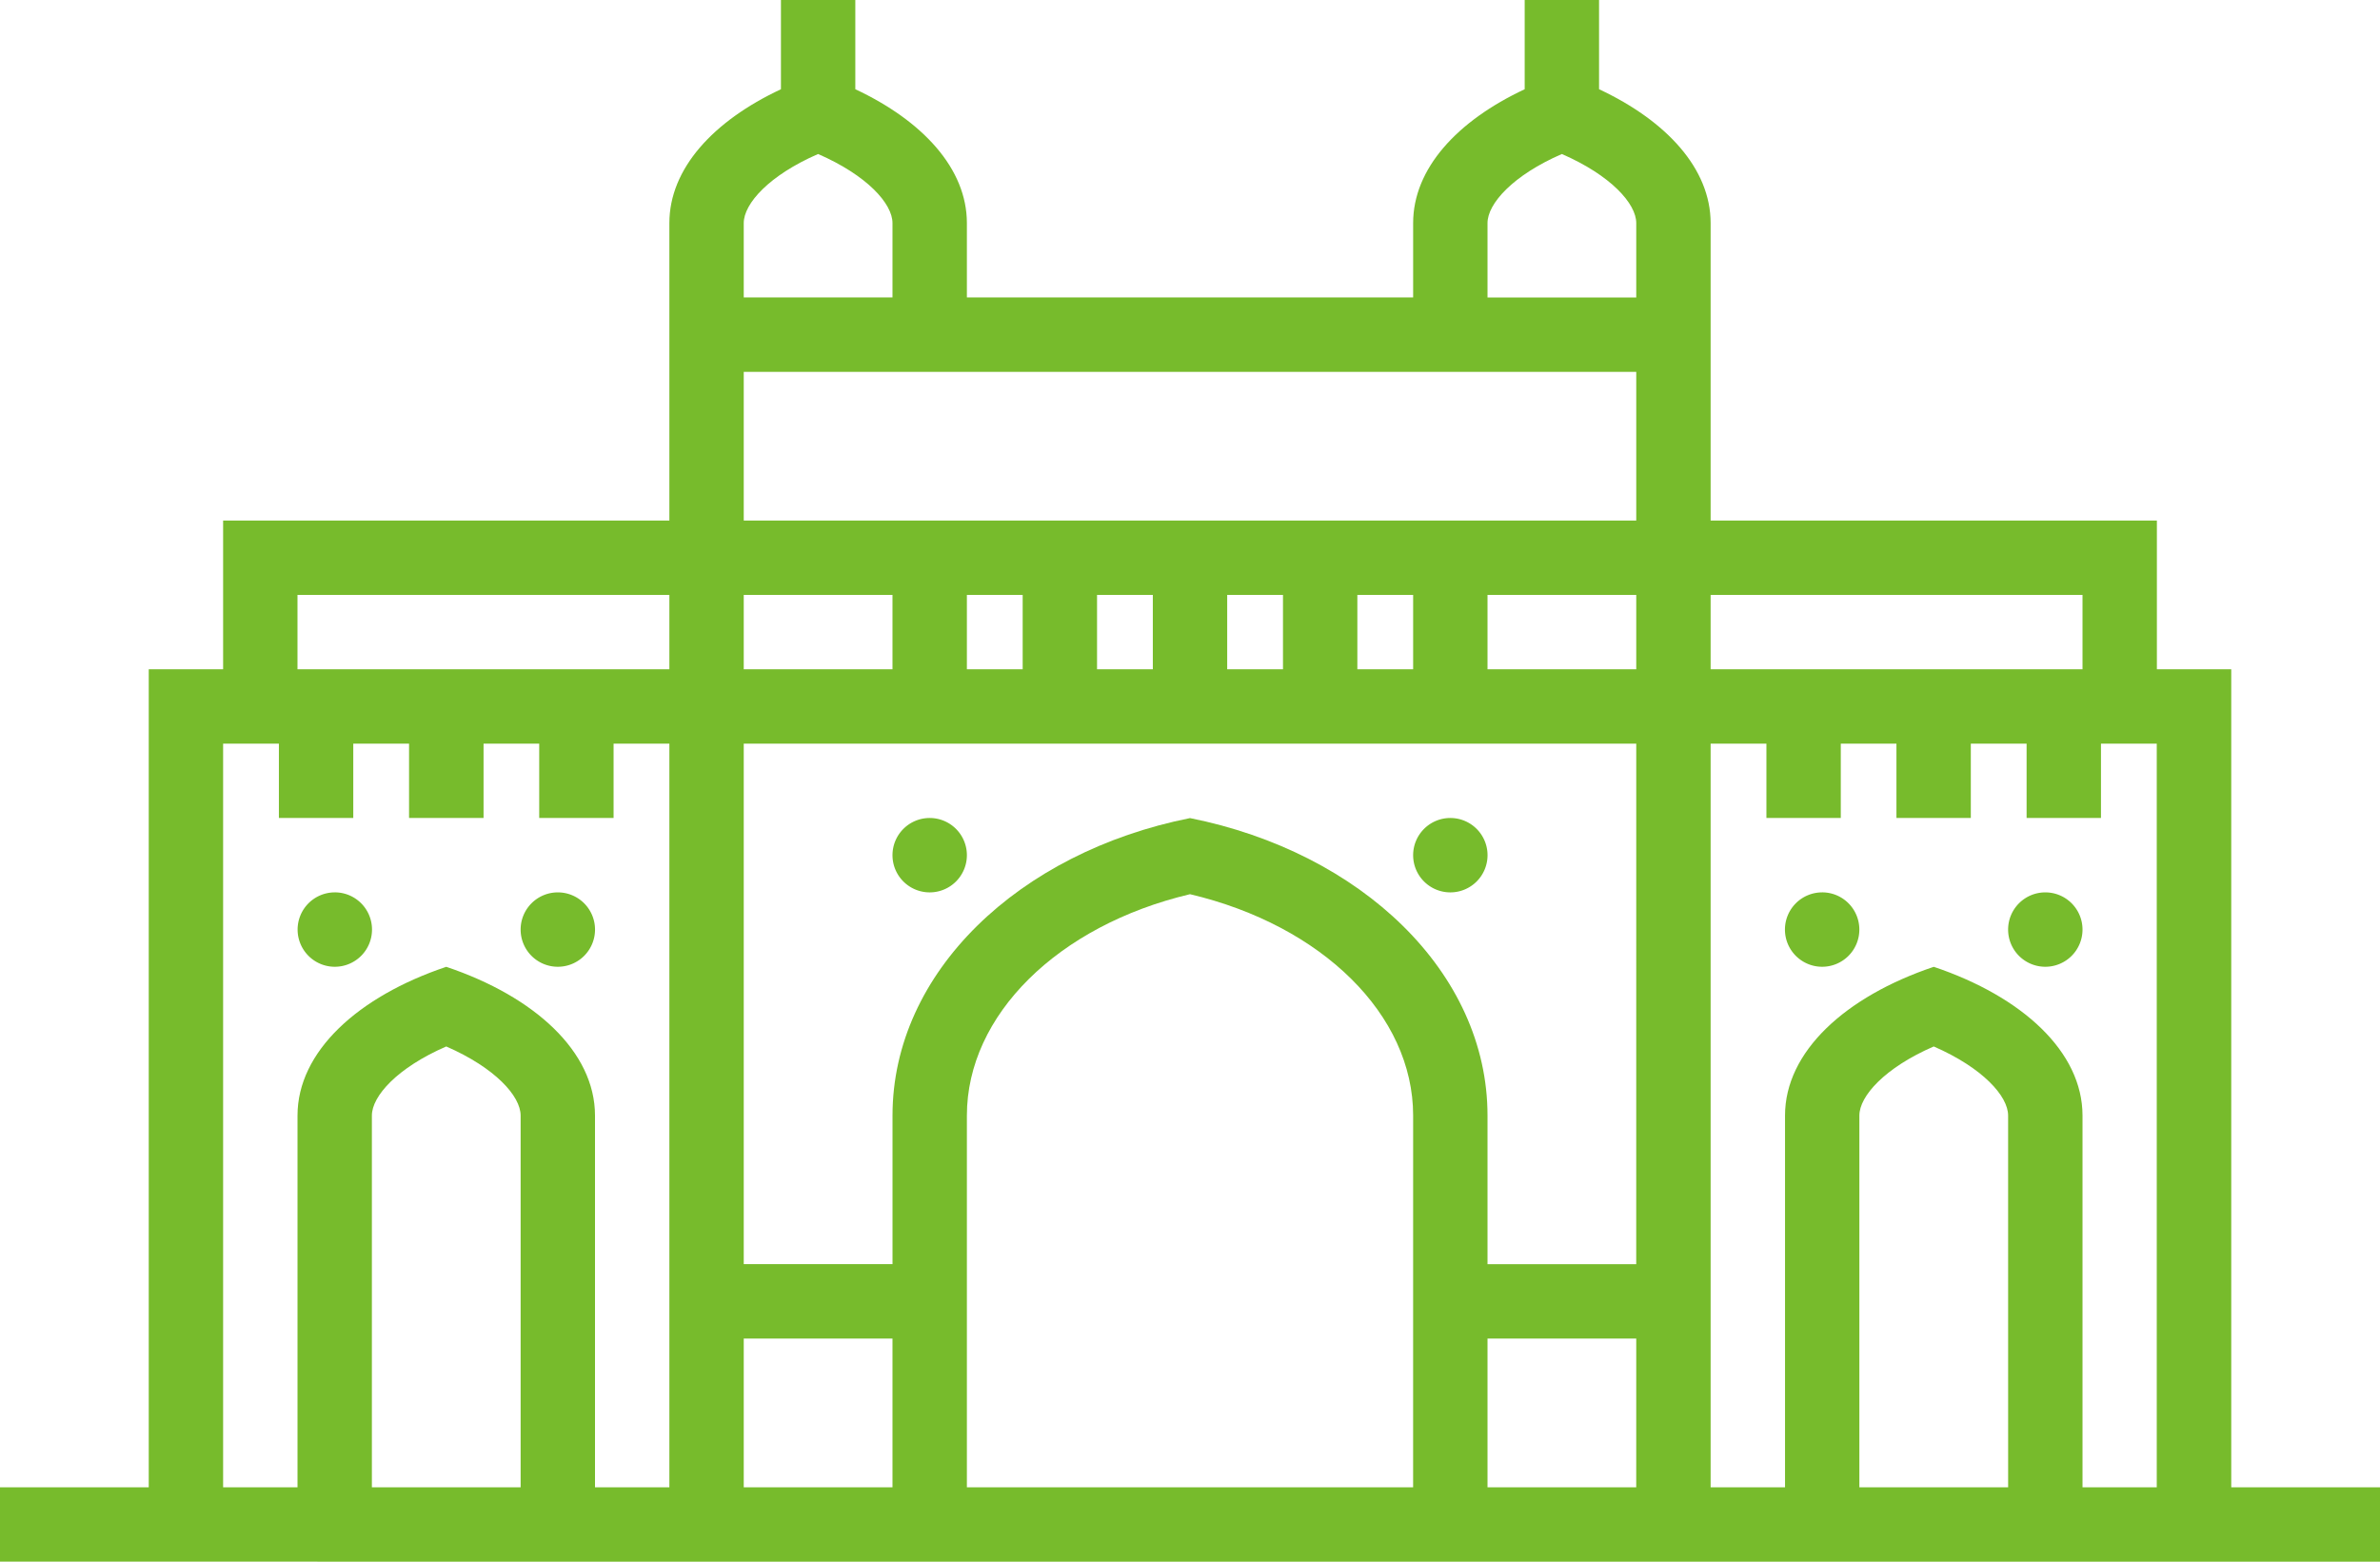 <svg id="Group_18" data-name="Group 18" xmlns="http://www.w3.org/2000/svg" width="94.5" height="62.016" viewBox="0 0 94.5 62.016">
  <path id="Path_38" data-name="Path 38" d="M88.594,59.063V26.578H85.641V20.672H67.922V8.859c0-2.156-1.744-4.056-4.43-5.316V0H60.539V3.544C57.853,4.8,56.11,6.7,56.11,8.859v2.953H38.391V8.859c0-2.156-1.744-4.056-4.43-5.316V0H31.008V3.544C28.322,4.8,26.578,6.7,26.578,8.859V20.672H8.859v5.906H5.906V59.063H0v2.953H94.5V59.063Zm-67.922,0H14.766V44.3c0-.772,1.01-1.9,2.953-2.743,1.943.848,2.953,1.971,2.953,2.743Zm5.906,0H23.625V44.3c0-2.532-2.391-4.725-5.906-5.906-3.516,1.181-5.906,3.374-5.906,5.906V59.063H8.859V29.531h2.215v2.953h2.953V29.531h2.215v2.953H19.2V29.531H21.41v2.953h2.953V29.531h2.215Zm0-32.484H11.812V23.625H26.578ZM29.531,8.859c0-.772,1.01-1.9,2.953-2.743,1.943.847,2.953,1.971,2.953,2.743v2.953H29.531Zm0,14.766h5.906v2.953H29.531Zm5.906,35.438H29.531V53.156h5.906Zm20.672,0H38.391V44.3c0-3.987,3.613-7.547,8.859-8.79C52.5,36.75,56.11,40.3,56.11,44.3Zm8.859,0H59.063V53.156h5.906Zm0-8.859H59.063V44.3c0-5.689-5.02-10.454-11.812-11.812C40.458,33.843,35.438,38.608,35.438,44.3V50.2H29.531V29.531H64.969ZM38.391,23.625h2.215v2.953H38.391Zm5.168,0h2.215v2.953H43.559Zm5.168,0h2.215v2.953H48.727Zm5.168,0H56.11v2.953H53.895Zm11.074,2.953H59.063V23.625h5.906Zm0-5.906H29.531V14.766H64.969Zm0-8.859H59.063V8.859c0-.772,1.01-1.9,2.953-2.743,1.943.847,2.953,1.971,2.953,2.743Zm2.953,11.812H82.688v2.953H67.922ZM79.735,59.063H73.828V44.3c0-.772,1.01-1.9,2.953-2.743,1.943.848,2.953,1.971,2.953,2.743Zm2.953,0V44.3c0-2.532-2.391-4.725-5.906-5.906-3.516,1.181-5.906,3.374-5.906,5.906V59.063H67.922V29.531h2.215v2.953H73.09V29.531H75.3v2.953h2.953V29.531h2.215v2.953h2.953V29.531h2.215V59.063Z" fill="#77bb2c"/>
  <path id="Path_39" data-name="Path 39" d="M55.719,162.724A1.477,1.477,0,1,0,57.2,164.2a1.477,1.477,0,0,0-1.477-1.477" transform="translate(-42.429 -127.286)" fill="#77bb2c"/>
  <path id="Path_40" data-name="Path 40" d="M96.4,162.724a1.477,1.477,0,1,0,1.477,1.477,1.477,1.477,0,0,0-1.477-1.477" transform="translate(-74.251 -127.286)" fill="#77bb2c"/>
  <path id="Path_41" data-name="Path 41" d="M164.2,149.163a1.477,1.477,0,1,0,1.477,1.477,1.477,1.477,0,0,0-1.477-1.477" transform="translate(-127.286 -116.679)" fill="#77bb2c"/>
  <path id="Path_42" data-name="Path 42" d="M259.124,149.163a1.477,1.477,0,1,0,1.477,1.477,1.477,1.477,0,0,0-1.477-1.477" transform="translate(-201.537 -116.679)" fill="#77bb2c"/>
  <path id="Path_43" data-name="Path 43" d="M326.925,162.724A1.477,1.477,0,1,0,328.4,164.2a1.477,1.477,0,0,0-1.477-1.477" transform="translate(-254.573 -127.286)" fill="#77bb2c"/>
  <path id="Path_44" data-name="Path 44" d="M367.606,162.724a1.477,1.477,0,1,0,1.477,1.477,1.477,1.477,0,0,0-1.477-1.477" transform="translate(-286.395 -127.286)" fill="#77bb2c"/>
</svg>
